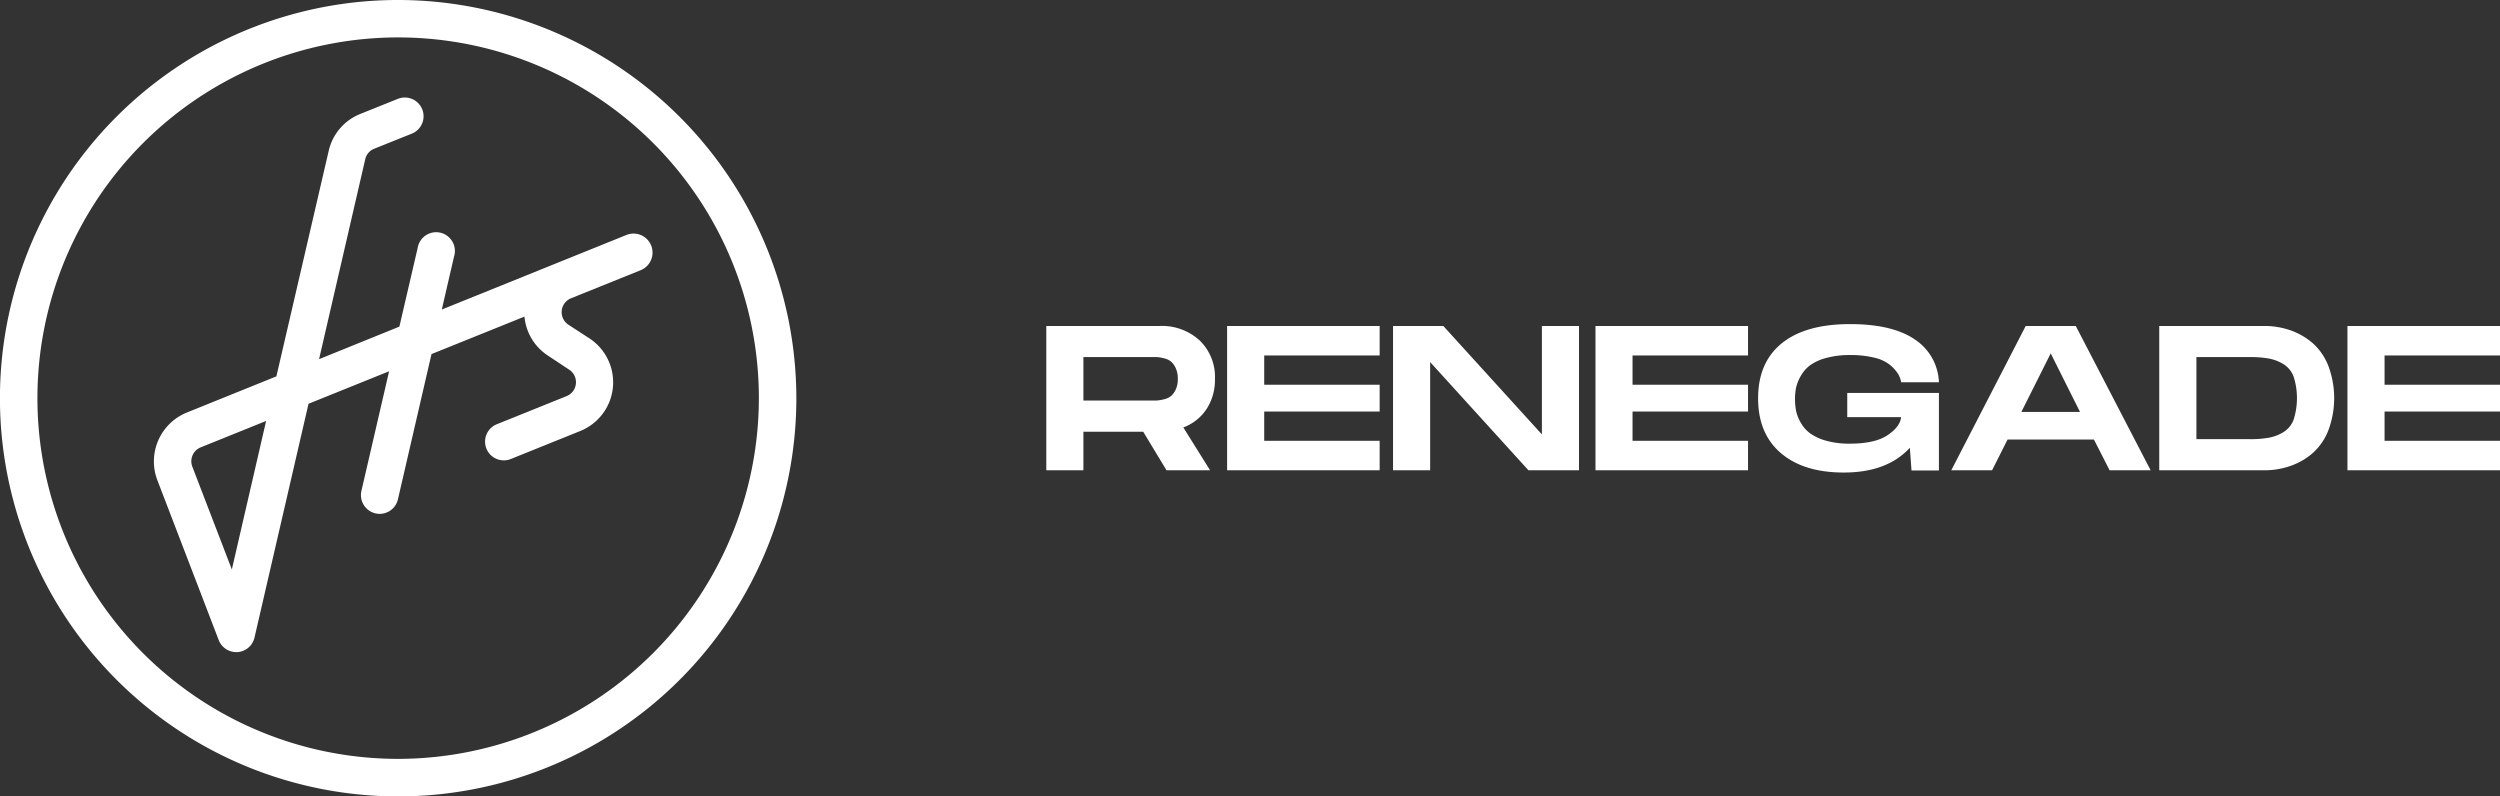 <svg xmlns="http://www.w3.org/2000/svg" viewBox="0 0 466.91 148.73">
    <rect x="0" y="0" width="466.91" height="148.73" fill="#333333" stroke="none"/>
    <path fill="#FFFFFF" d="M225.35 76.38a10 10 0 001.56-5.61 9.47 9.47 0 00-2.85-7.18 10.42 10.42 0 00-7.47-2.71h-21.18v26.95h6.93v-7.2h11.17l4.35 7.2H226l-5-8a8.89 8.89 0 004.35-3.45zm-5.76-3.64a3.6 3.6 0 01-.87 1.21 3.25 3.25 0 01-1.32.62 7 7 0 01-1.35.23h-13.71v-8.11h13.71a7.87 7.87 0 011.35.23 3.25 3.25 0 011.32.62 3.6 3.6 0 01.87 1.23 4.6 4.6 0 01.38 2 4.53 4.53 0 01-.38 1.97zM229.18 87.83h28.49v-5.5h-21.56v-5.47h21.56v-5.01h-21.56v-5.46h21.56v-5.51h-28.49v26.95zM287.97 81.13l-18.41-20.25h-9.39v26.95h6.93V67.62l18.36 20.21h9.44V60.88h-6.93v20.25zM297.98 87.83h28.49v-5.5H304.9v-5.47h21.57v-5.01H304.9v-5.46h21.57v-5.51h-28.49v26.95zM336.3 70.25a6.45 6.45 0 011.72-2 9 9 0 013-1.38 16.27 16.27 0 014.5-.56 18.55 18.55 0 014.49.48 7.45 7.45 0 012.91 1.31 7.34 7.34 0 011.5 1.62 4.51 4.51 0 01.65 1.67h7.05a10 10 0 00-4.51-8q-4.2-2.86-12.09-2.86-8.31 0-12.74 3.58t-4.43 10.28q0 6.61 4.26 10.24t11.76 3.62q8.08 0 12.32-4.62l.31 4.23h5.12V73.39H345v4.51h10.05c-.1 1.23-1 2.36-2.56 3.4s-3.93 1.56-7 1.56a15.88 15.88 0 01-4.5-.57 9.37 9.37 0 01-3-1.41 6.55 6.55 0 01-1.71-2 7.49 7.49 0 01-.85-2.21 12.34 12.34 0 01-.19-2.14 11.71 11.71 0 01.19-2.1 8.09 8.09 0 01.87-2.18zM378.33 60.88l-13.9 26.95h7.62l2.89-5.74h16.13l2.93 5.74h7.66l-13.98-26.95zm-.81 16.05L383 66l5.47 10.93zM432 64.15a12.82 12.82 0 00-4.16-2.44 14.89 14.89 0 00-5-.83h-19.57v26.95h19.56a14.64 14.64 0 005-.83 12.64 12.64 0 004.17-2.44 11.1 11.1 0 002.88-4.26 17.2 17.2 0 000-11.89 11.1 11.1 0 00-2.88-4.26zm-3.61 14.15a4.61 4.61 0 01-1.84 2.35 7.83 7.83 0 01-2.72 1.08 19.25 19.25 0 01-3.62.29h-10V66.69h10a19.25 19.25 0 013.62.29 8 8 0 012.72 1.08 4.61 4.61 0 011.84 2.35 13.27 13.27 0 010 7.89zM466.91 66.39v-5.51h-28.49v26.95h28.49v-5.5h-21.56v-5.47h21.56v-5.01h-21.56v-5.46h21.56zM74.37 0a74.37 74.37 0 1074.36 74.37A74.45 74.45 0 0074.37 0zm0 141.73a67.37 67.37 0 1167.36-67.36 67.44 67.44 0 01-67.36 67.36z"/><path fill="#FFFFFF" d="M117 43.88L82.51 57.81l2.29-9.9a3.5 3.5 0 10-6.8-1.58L74.59 61l-15 6.08 8.63-37.37a2.74 2.74 0 011.64-1.92l7-2.81a3.5 3.5 0 10-2.62-6.49l-7 2.81a9.76 9.76 0 00-5.84 6.83l-9.78 42.16-16.76 6.77a9.85 9.85 0 00-5.48 12.6l11.47 29.89a3.51 3.51 0 003.27 2.24h.25a3.51 3.51 0 003.16-2.71l10.09-43.67 15.05-6.07-5.17 22.34a3.51 3.51 0 002.62 4.2 3.63 3.63 0 00.8.09 3.5 3.5 0 003.4-2.72l6.27-27.12 17.36-7a9.76 9.76 0 004.41 7.3l3.88 2.57a2.8 2.8 0 01-.47 5l-13 5.24a3.5 3.5 0 001.31 6.74 3.54 3.54 0 001.31-.25l13-5.24a9.81 9.81 0 001.67-17.31l-3.89-2.53a2.8 2.8 0 01.47-4.94l13-5.24a3.5 3.5 0 10-2.64-6.59zm-73.7 62.48l-7.38-19.21a2.8 2.8 0 011.56-3.6l12.22-4.93z"/>
</svg>